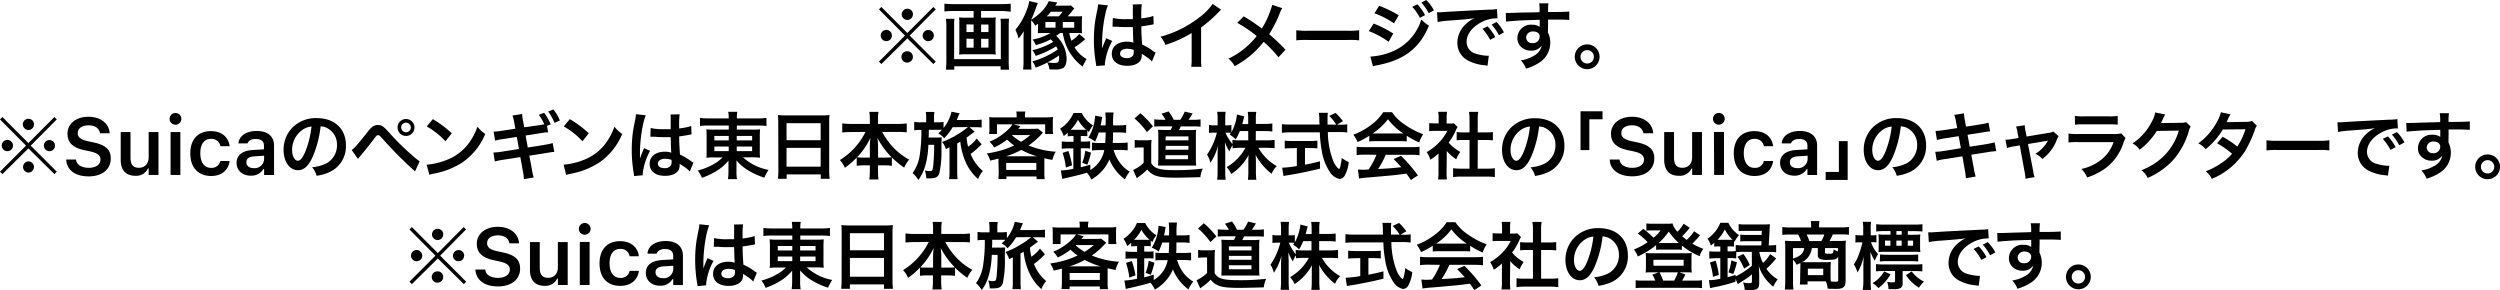 <svg xmlns="http://www.w3.org/2000/svg" viewBox="0 0 681.56 79.08"><g id="Layer_2" data-name="Layer 2"><g id="text"><path d="M254.46,1.9l.64.66L248,9.7l7.1,7.1-.64.66-7.1-7-7.08,7-.66-.66,7.1-7.1-7.1-7.14.66-.66L247.36,9Zm-11.3,7.78a1.52,1.52,0,0,1-1.52,1.54,1.55,1.55,0,0,1-1.54-1.54,1.53,1.53,0,0,1,3.06,0Zm5.72,5.84a1.55,1.55,0,0,1-1.52,1.54,1.54,1.54,0,0,1-.14-3.08.07.07,0,0,1,.06,0l0,0,0,0A1.52,1.52,0,0,1,248.88,15.52Zm0-11.62a1.52,1.52,0,0,1-1.52,1.54,1.55,1.55,0,0,1-1.54-1.54,1.54,1.54,0,0,1,1.54-1.52A1.52,1.52,0,0,1,248.9,3.9Zm5.7,5.8a1.52,1.52,0,1,1-1.52-1.52A1.52,1.52,0,0,1,254.6,9.7Z"/><path d="M259.92,3a23.93,23.93,0,0,0-2.45.12V1a21.54,21.54,0,0,0,2.41.12h13.2A23.57,23.57,0,0,0,275.54,1v2.2A23.39,23.39,0,0,0,273.11,3h-5.65V4.82h2.38a12.22,12.22,0,0,0,1.64-.08,10.57,10.57,0,0,0-.08,1.5V13.4a9.42,9.42,0,0,0,.08,1.48,12.89,12.89,0,0,0-1.76-.08h-6.46a13.18,13.18,0,0,0-1.8.08,8.73,8.73,0,0,0,.08-1.48V6.24a9.69,9.69,0,0,0-.08-1.5,12.22,12.22,0,0,0,1.64.08h2.33V3Zm15.16,2.08A21,21,0,0,0,275,7.36v9A21.72,21.72,0,0,0,275.1,19h-2.31v-.94H260.16V19h-2.27a26.46,26.46,0,0,0,.11-2.66v-9a19.64,19.64,0,0,0-.11-2.22h2.31a12.85,12.85,0,0,0-.08,1.78v9.22h12.73V6.86a10.28,10.28,0,0,0-.1-1.74Zm-11.6,1.56v2.1h1.95V6.68Zm0,3.9V13h1.95V10.58Zm4-1.8h2V6.68h-2Zm0,4.24h2V10.58h-2Z"/><path d="M283,6.46l-.76.56a5.56,5.56,0,0,0-1.12-1.48v11a21.23,21.23,0,0,0,.1,2.42h-2.3a17.48,17.48,0,0,0,.12-2.4V11.08c0-.7,0-1.08.06-2.56a19.6,19.6,0,0,1-1.4,2,12.5,12.5,0,0,0-.88-2.4,17.73,17.73,0,0,0,3.06-5.3A11.94,11.94,0,0,0,280.6.3l2.32.52c-1.18,3.2-1.18,3.2-1.8,4.58a15.2,15.2,0,0,0,2.18-1.64A9.69,9.69,0,0,0,285.92.32l2.34.36c-.26.42-.26.42-.56.86h2.58c.72,0,1.2,0,1.68-.06l.92.84a6.31,6.31,0,0,0-.64.8c-.06.06-.18.22-.4.46l-.44.52-.32.36h2.34c.74,0,1.14,0,1.58-.06,0,.46-.06.86-.06,1.58V7.44A14.94,14.94,0,0,0,295,9.06,15.37,15.37,0,0,0,293.42,9h-1.9a10.87,10.87,0,0,0,.56,2.1,8.84,8.84,0,0,0,2.14-1.84l1.64,1.42-.26.22a19,19,0,0,1-2.66,2,8.86,8.86,0,0,0,1.64,2,8.33,8.33,0,0,0,1.66,1.2,15.73,15.73,0,0,0-1.08,2.06,13.62,13.62,0,0,1-4-4.7A14.68,14.68,0,0,1,289.74,9H289c-.66.5-.72.56-1.06.78a8.74,8.74,0,0,1,2.84,6.14c0,1.36-.32,2.22-.92,2.62a4.82,4.82,0,0,1-2.4.4l-1.34,0a6.72,6.72,0,0,0-.6-1.9,22.22,22.22,0,0,1-3.18,1.4,6,6,0,0,0-.88-1.7,23.55,23.55,0,0,0,6.92-3.24,8.82,8.82,0,0,0-.44-.86,27.69,27.69,0,0,1-5.58,2.6,6.8,6.8,0,0,0-.9-1.56,20.16,20.16,0,0,0,5.66-2.24,8.07,8.07,0,0,0-.66-.72,19.3,19.3,0,0,1-4.06,1.58,7.5,7.5,0,0,0-.9-1.52A15.12,15.12,0,0,0,286.4,9h-1.86c-.58,0-1.1,0-1.6.06,0-.44.06-.84.06-1.48Zm2,1.08h2.76V6H285Zm3.68-3.08a11.3,11.3,0,0,0,1-1.26h-3.18a14.06,14.06,0,0,1-1.14,1.26ZM285.56,17a11.06,11.06,0,0,0,1.84.16c1.14,0,1.34-.26,1.34-1.6,0-.1,0-.22,0-.46A21.56,21.56,0,0,1,285.56,17Zm4.18-9.44h3.12V6h-3.12Z"/><path d="M298.86,18a7.3,7.3,0,0,0-.1-.78,37.93,37.93,0,0,1-.54-6.36,35.75,35.75,0,0,1,.38-5.3c.1-.6.1-.6.54-2.86a10.74,10.74,0,0,0,.22-1.48V1.18l2.7.28c-.82,1.74-1.58,6.56-1.6,10,0,.72,0,.72,0,1v.32a3.4,3.4,0,0,1,0,.42h0c.1-.22.1-.22.24-.58,0-.14.14-.36.24-.68l.38-.9a3.81,3.81,0,0,0,.24-.62l1.66.74a16.69,16.69,0,0,0-2,6.12,3.92,3.92,0,0,0,0,.54Zm4.52-13.1a14.41,14.41,0,0,0,3.62.32c.7,0,1.14,0,1.84,0,0-1.18,0-2.18,0-3a5.59,5.59,0,0,0-.06-1l2.5-.06a19.57,19.57,0,0,0-.14,2.94v.92a20.11,20.11,0,0,0,2.7-.48l.44-.16.16,0,.08,2.26a3.46,3.46,0,0,0-.58.1c-.68.14-1.72.32-2.78.44v.44c0,1.12,0,1.16.2,4.52A16,16,0,0,1,314.48,14a3.81,3.81,0,0,0,.56.34l-1,2.42a7.49,7.49,0,0,0-1.5-1.28l-1.26-.82v.28a3.5,3.5,0,0,1-.16,1.12c-.46,1.18-1.86,1.88-3.8,1.88-2.62,0-4.22-1.24-4.22-3.28s1.7-3.3,4.12-3.3a4.75,4.75,0,0,1,1.78.28c-.06-.5-.08-1.48-.16-4.26-.8,0-1.28,0-1.8,0-.74,0-1.54,0-2.48-.1l-.6,0-.34,0a.92.92,0,0,0-.2,0,.35.35,0,0,0-.12,0Zm4.06,8.38c-1.28,0-2.08.5-2.08,1.32s.72,1.24,1.84,1.24a2,2,0,0,0,1.62-.62,1.68,1.68,0,0,0,.26-1.08v-.54A4.19,4.19,0,0,0,307.44,13.32Z"/><path d="M332.91,2.66a7.08,7.08,0,0,0-.74.7,35.37,35.37,0,0,1-4.72,4.12V16a15.49,15.49,0,0,0,.09,2.22h-2.79a12.16,12.16,0,0,0,.12-2.16V9a32.29,32.29,0,0,1-7.15,3.24A7.52,7.52,0,0,0,316.38,10a29.13,29.13,0,0,0,10.5-5.2,15.61,15.61,0,0,0,3.72-3.74Z"/><path d="M349.57,2.22a9.61,9.61,0,0,0-.7,1.44A32.39,32.39,0,0,1,346,9.32a48,48,0,0,1,4.46,4.24l-1.92,2.06a30.18,30.18,0,0,0-4.05-4.22,23.5,23.5,0,0,1-3.12,3.34,25.82,25.82,0,0,1-4.77,3.3A6,6,0,0,0,334.88,16a20.24,20.24,0,0,0,5.19-3.46,20.37,20.37,0,0,0,2.54-2.72,36.48,36.48,0,0,0-5.31-3.6l1.77-1.76c1.46.86,2.31,1.42,3.3,2.12,1.5,1.08,1.5,1.08,1.66,1.18a24.71,24.71,0,0,0,2.81-6.44Z"/><path d="M353.4,8.24a19.72,19.72,0,0,0,3.24.14H367.3a19.57,19.57,0,0,0,3.24-.14V11a22,22,0,0,0-3.26-.1H356.67a22.13,22.13,0,0,0-3.27.1Z"/><path d="M374.5,6.42a31.3,31.3,0,0,1,5.33,2.72l-1.25,2.26a23.34,23.34,0,0,0-5.41-2.92Zm-.9,9a17.71,17.71,0,0,0,5.78-1.3,13.79,13.79,0,0,0,8.11-8.82A9.44,9.44,0,0,0,389.56,7c-2.48,6.06-6.69,9.34-13.85,10.74a11.62,11.62,0,0,0-1.41.34ZM376,1.58a33.47,33.47,0,0,1,5.33,2.58l-1.29,2.2a24.16,24.16,0,0,0-5.33-2.74Zm10.41-.4a12.63,12.63,0,0,1,2.09,2.94l-1.4.74a13.18,13.18,0,0,0-2.1-3Zm3.09,2.42a13.94,13.94,0,0,0-2-2.9l1.34-.7a11.31,11.31,0,0,1,2.08,2.82Z"/><path d="M391.77,3.34l.76,0c.36,0,.36,0,3.3-.2,1.46-.08,4.88-.26,10.21-.52a10.83,10.83,0,0,0,2.07-.16L408.25,5l-.42,0a8.91,8.91,0,0,0-4,1.08c-2.54,1.32-4,3.32-4,5.34a3.36,3.36,0,0,0,2.66,3.26,12.14,12.14,0,0,0,3,.52l.4,0-.36,2.72c-.26-.06-.3-.06-.68-.12a12,12,0,0,1-4.68-1.32,5.35,5.35,0,0,1-2.86-4.82,7,7,0,0,1,1.9-4.7,8.84,8.84,0,0,1,2.78-2c-1.62.24-2.86.36-6.74.64a25.1,25.1,0,0,0-3.32.4Zm13.77,3.84a12.69,12.69,0,0,1,2.11,2.94l-1.4.74a13.84,13.84,0,0,0-2.1-3Zm3.11,2.42a15.17,15.17,0,0,0-2-2.9L408,6A11.57,11.57,0,0,1,410,8.82Z"/><path d="M422,8.38c0,.08,0,.24,0,.48a6.09,6.09,0,0,1,.64,2.82,6.42,6.42,0,0,1-3,5.4,14,14,0,0,1-3.62,1.64,6.56,6.56,0,0,0-1.42-2.26,9.44,9.44,0,0,0,3.4-1.16,4.21,4.21,0,0,0,2.32-2.92,3.29,3.29,0,0,1-2.94,1.42,3.69,3.69,0,0,1-2.32-.72,3.13,3.13,0,0,1-1.38-2.7,3.68,3.68,0,0,1,4-3.64,3.34,3.34,0,0,1,2.08.6.82.82,0,0,1,0-.24s0-1.16,0-1.7c-2.86.08-4.74.14-5.62.2-3,.22-3,.22-3.56.3l-.08-2.38a8.71,8.71,0,0,0,1,0c.5,0,.82,0,3.4-.1L418,3.38l1.7-.06A10.85,10.85,0,0,0,419.62.9l2.52,0a15.72,15.72,0,0,0-.1,2.38c3.48,0,5-.06,5.78-.14l0,2.3c-.74-.06-1.7-.1-3.36-.1-.48,0-.84,0-2.42,0v1.3Zm-4.08.2a1.75,1.75,0,0,0-1.86,1.6,1.58,1.58,0,0,0,1.7,1.58,1.82,1.82,0,0,0,2-1.8C419.76,9.12,419.06,8.58,418,8.58Z"/><path d="M436.08,15.48a3.38,3.38,0,1,1-3.37-3.38A3.38,3.38,0,0,1,436.08,15.48Zm-5.2,0a1.83,1.83,0,1,0,1.83-1.82A1.84,1.84,0,0,0,430.88,15.48Z"/><path d="M14.84,31.9l.64.66L8.38,39.7l7.1,7.1-.64.66-7.1-7-7.08,7L0,46.8l7.1-7.1L0,32.56l.66-.66L7.74,39ZM3.54,39.68A1.52,1.52,0,0,1,2,41.22,1.55,1.55,0,0,1,.48,39.68a1.53,1.53,0,0,1,3.06,0Zm5.72,5.84a1.55,1.55,0,0,1-1.52,1.54A1.54,1.54,0,0,1,7.6,44a.07.07,0,0,1,.06,0s0,0,0,0l0,0A1.52,1.52,0,0,1,9.26,45.52Zm0-11.62a1.52,1.52,0,0,1-1.52,1.54A1.55,1.55,0,0,1,6.22,33.9a1.54,1.54,0,0,1,1.54-1.52A1.52,1.52,0,0,1,9.28,33.9ZM15,39.7a1.52,1.52,0,1,1-1.52-1.52A1.52,1.52,0,0,1,15,39.7Z"/><path d="M18.05,43.64v-.15h2.69v.11c.13,1.3,1.51,2.16,3.48,2.16s3.18-.93,3.18-2.26h0c0-1.12-.81-1.79-2.8-2.22l-1.67-.35c-3.17-.66-4.54-2.15-4.54-4.46h0c0-2.77,2.38-4.64,5.73-4.64s5.58,1.88,5.77,4.37v.14H27.25l0-.12c-.2-1.21-1.35-2.07-3.12-2.06s-2.94.81-2.94,2.13h0c0,1.1.78,1.78,2.72,2.19l1.66.36c3.27.68,4.63,2,4.63,4.34h0c0,3-2.33,4.91-6.05,4.91S18.25,46.31,18.05,43.64Z"/><path d="M32.91,43.55V36h2.67v7c0,1.82.68,2.74,2.29,2.74s2.66-1.12,2.66-2.88V36H43.2V47.7H40.53V45.92h-.19a3.48,3.48,0,0,1-3.43,2C34.26,47.94,32.91,46.35,32.91,43.55Z"/><path d="M46.24,32.41A1.6,1.6,0,1,1,47.84,34,1.59,1.59,0,0,1,46.24,32.41ZM46.5,36h2.67V47.7H46.5Z"/><path d="M51.88,41.81v0c0-3.79,2.07-6.06,5.61-6.06,3,0,4.82,1.68,5.12,4.11v0H60.09v0a2.44,2.44,0,0,0-2.58-2c-1.83,0-2.9,1.44-2.9,3.9v0c0,2.5,1.08,4,2.9,4a2.4,2.4,0,0,0,2.57-1.87l0,0h2.52l0,.09c-.39,2.41-2.12,4-5.09,4C54,47.94,51.88,45.65,51.88,41.81Z"/><path d="M64.5,44.38v0c0-2.1,1.6-3.32,4.46-3.49l3-.18v-1c0-1.18-.76-1.82-2.2-1.82-1.23,0-2,.44-2.29,1.21v0H65V39c.26-2,2.15-3.29,5-3.29,3,0,4.71,1.46,4.71,4v8H72V46.09H71.8a3.78,3.78,0,0,1-3.44,1.8C66.12,47.89,64.5,46.52,64.5,44.38Zm4.68,1.46A2.57,2.57,0,0,0,72,43.39v-.94l-2.64.17c-1.5.1-2.19.64-2.19,1.61v0C67.15,45.25,68,45.84,69.18,45.84Z"/><path d="M85.29,42.64c-1.14,2.58-2.42,3.76-4.06,3.76-2.28,0-3.92-2.32-3.92-5.54A8.59,8.59,0,0,1,79.51,35a9,9,0,0,1,6.88-2.8c4.8,0,7.92,2.92,7.92,7.42a7.7,7.7,0,0,1-4.86,7.46,13.08,13.08,0,0,1-3.14.84,6.38,6.38,0,0,0-1.22-2.34,10.63,10.63,0,0,0,4-1.1,5.6,5.6,0,0,0,2.78-5,5,5,0,0,0-2.46-4.44,4.37,4.37,0,0,0-2-.6A28.93,28.93,0,0,1,85.29,42.64Zm-2.94-7.16a6.7,6.7,0,0,0-2.72,5.4c0,1.64.7,2.94,1.58,2.94.66,0,1.34-.84,2.06-2.56a26.36,26.36,0,0,0,1.66-6.76A5.09,5.09,0,0,0,82.35,35.48Z"/><path d="M95.87,40.9c.58-.32,1.62-1.5,4.3-4.86a6.77,6.77,0,0,1,1.5-1.58,2.54,2.54,0,0,1,1.36-.38c1,0,1.46.32,3,2a66.36,66.36,0,0,0,6.48,6.38,14.33,14.33,0,0,0,1.9,1.52l-1.26,2.74a105.45,105.45,0,0,1-8.46-8.46c-1.28-1.4-1.28-1.4-1.62-1.4s-.4.06-1.22,1.16-2.5,3.18-3.58,4.46c-.32.38-.4.48-.68.84ZM113,34.74a2.31,2.31,0,1,1-2.32-2.3A2.32,2.32,0,0,1,113,34.74Zm-3.62,0a1.31,1.31,0,1,0,1.3-1.3A1.3,1.3,0,0,0,109.37,34.74Z"/><path d="M116.31,44.9a19.06,19.06,0,0,0,5.92-1.48,13.36,13.36,0,0,0,5.94-4.9,16.7,16.7,0,0,0,2-4,8.62,8.62,0,0,0,2.12,2A17.55,17.55,0,0,1,126,44.32a21.6,21.6,0,0,1-7.62,3,7.08,7.08,0,0,0-1.32.34ZM118,32.48a28.33,28.33,0,0,1,5.16,3.86l-1.72,2.18a21,21,0,0,0-5.1-4.06Z"/><path d="M147.07,34.12l1.32-.24a12.85,12.85,0,0,0-1.5-2.58l1.46-.54a13.37,13.37,0,0,1,1.78,3.16l-1,.4.3,1.78-.62,0-.16,0-1.14.18-4.22.66.6,3.28,4.7-.76a13.87,13.87,0,0,0,2.08-.46l.44,2.42a6.84,6.84,0,0,0-.92.08l-.32.06-.8.12-4.76.76.72,3.86a13.17,13.17,0,0,0,.48,2.08l-2.68.46a13.39,13.39,0,0,0-.26-2.08l-.72-3.94-4.94.78a13.79,13.79,0,0,0-2,.42l-.4-2.44a14.55,14.55,0,0,0,2.12-.2l4.86-.78-.6-3.28-3.72.58a18.45,18.45,0,0,0-2.2.44l-.4-2.46a14.74,14.74,0,0,0,2.2-.22l3.72-.58-.3-1.68a9.32,9.32,0,0,0-.48-1.9l2.64-.42a11.47,11.47,0,0,0,.24,1.88l.32,1.74Zm4.1-.62a14.33,14.33,0,0,0-1.72-3.1l1.42-.56a11.67,11.67,0,0,1,1.76,3Z"/><path d="M153.65,44.9a19.06,19.06,0,0,0,5.92-1.48,13.36,13.36,0,0,0,5.94-4.9,16.7,16.7,0,0,0,2-4,8.62,8.62,0,0,0,2.12,2,17.55,17.55,0,0,1-6.34,7.84,21.6,21.6,0,0,1-7.62,3,7.08,7.08,0,0,0-1.32.34Zm1.7-12.42a28.33,28.33,0,0,1,5.16,3.86l-1.72,2.18a21,21,0,0,0-5.1-4.06Z"/><path d="M172.87,48a7.3,7.3,0,0,0-.1-.78,37.93,37.93,0,0,1-.54-6.36,35.75,35.75,0,0,1,.38-5.3c.1-.6.1-.6.54-2.86a10.74,10.74,0,0,0,.22-1.48v-.08l2.7.28c-.82,1.74-1.58,6.56-1.6,10,0,.72,0,.72,0,1v.32a3.4,3.4,0,0,1,0,.42h0c.1-.22.1-.22.24-.58,0-.14.14-.36.24-.68l.38-.9a3.81,3.81,0,0,0,.24-.62l1.66.74a16.69,16.69,0,0,0-2,6.12,3.92,3.92,0,0,0,0,.54Zm4.52-13.1a14.41,14.41,0,0,0,3.62.32c.7,0,1.14,0,1.84,0,0-1.18,0-2.18,0-3a5.59,5.59,0,0,0-.06-1l2.5-.06a19.57,19.57,0,0,0-.14,2.94v.92a20.11,20.11,0,0,0,2.7-.48l.44-.16.16,0,.08,2.26a3.46,3.46,0,0,0-.58.1c-.68.14-1.72.32-2.78.44v.44c0,1.12,0,1.16.2,4.52A16,16,0,0,1,188.49,44a3.81,3.81,0,0,0,.56.34l-1,2.42a7.49,7.49,0,0,0-1.5-1.28l-1.26-.82v.28a3.5,3.5,0,0,1-.16,1.12c-.46,1.18-1.86,1.88-3.8,1.88-2.62,0-4.22-1.24-4.22-3.28s1.7-3.3,4.12-3.3a4.75,4.75,0,0,1,1.78.28c-.06-.5-.08-1.48-.16-4.26-.8,0-1.28,0-1.8,0-.74,0-1.54,0-2.48-.1l-.6,0-.34,0a.92.92,0,0,0-.2,0,.35.35,0,0,0-.12,0Zm4.06,8.38c-1.28,0-2.08.5-2.08,1.32s.72,1.24,1.84,1.24a2,2,0,0,0,1.62-.62,1.68,1.68,0,0,0,.26-1.08v-.54A4.19,4.19,0,0,0,181.45,43.32Z"/><path d="M193.25,34.22a17.1,17.1,0,0,0-2.42.12v-2.2a17.61,17.61,0,0,0,2.56.14h5.28a11.55,11.55,0,0,0-.14-1.8H201a9.93,9.93,0,0,0-.12,1.8h5.46a16.76,16.76,0,0,0,2.62-.14v2.2a21.37,21.37,0,0,0-2.48-.12h-5.6v1.12H205a19.36,19.36,0,0,0,2.22-.08c-.06.6-.08,1.26-.08,2V41a15.76,15.76,0,0,0,.08,2,15.79,15.79,0,0,0-2.24-.1h-2.4a14.1,14.1,0,0,0,6.94,3.42,13.22,13.22,0,0,0-1.14,2.12,20.94,20.94,0,0,1-4.1-1.82,13,13,0,0,1-3.5-2.88c0,.66,0,1,0,1.38v1.44a12.25,12.25,0,0,0,.14,2.28h-2.46a16,16,0,0,0,.14-2.28V45.14c0-.24,0-1,0-1.36a13,13,0,0,1-3.82,3.16,20.75,20.75,0,0,1-3.42,1.54,8.55,8.55,0,0,0-1.12-2A16.75,16.75,0,0,0,194.11,45,11.87,11.87,0,0,0,197,42.92h-2.16a15.25,15.25,0,0,0-2.26.1,2.61,2.61,0,0,1,.06-.58c0-.08,0-.08,0-1.46V37.3a19.09,19.09,0,0,0-.08-2.06,14,14,0,0,0,2.18.1h3.94V34.22Zm1.5,2.84v1.22h3.92V37.06Zm0,2.88V41.2h3.92V39.94Zm6.1-1.66h4.2V37.06h-4.2Zm0,2.92h4.2V39.94h-4.2Z"/><path d="M212.17,33.5c0-.78,0-1.48-.1-2.14a17.66,17.66,0,0,0,2.22.1H224a16.09,16.09,0,0,0,2.16-.1,18.07,18.07,0,0,0-.1,2V46.32a20.26,20.26,0,0,0,.12,2.42h-2.42v-1.2h-9.3v1.2h-2.38a21,21,0,0,0,.12-2.42Zm2.26,4.72h9.3V33.58h-9.3Zm0,7.22h9.3V40.32h-9.3Z"/><path d="M232,36a22.84,22.84,0,0,0-2.38.12V33.64a17.33,17.33,0,0,0,2.38.14h5.14V32.36A12.43,12.43,0,0,0,237,30.5h2.5a10,10,0,0,0-.14,1.84v1.44h5.42a16.42,16.42,0,0,0,2.42-.14v2.44a23.62,23.62,0,0,0-2.42-.12h-4.28a19.83,19.83,0,0,0,3,4.2,17.11,17.11,0,0,0,4.36,3.36,8.16,8.16,0,0,0-1.36,2.18,22.3,22.3,0,0,1-3.36-2.78V45.2a14.51,14.51,0,0,0-2-.12h-1.78v1.36a18.07,18.07,0,0,0,.14,2.48H237a18.47,18.47,0,0,0,.14-2.48V45.08h-1.58a14.31,14.31,0,0,0-2,.12V42.94a19.12,19.12,0,0,1-3.24,2.8,6.89,6.89,0,0,0-1.36-2.1,18.81,18.81,0,0,0,7-7.68Zm5.14,3.82a19.58,19.58,0,0,1,.16-2.24,19.83,19.83,0,0,1-3.64,5.3,12.66,12.66,0,0,0,1.78.08h1.7Zm4.18,3.14a12.52,12.52,0,0,0,1.76-.08,21.65,21.65,0,0,1-3.88-5.3,16.16,16.16,0,0,1,.18,2.22v3.16Z"/><path d="M259.71,34.68a13.62,13.62,0,0,1-2.32,3,5.24,5.24,0,0,0-1.6-1.3,12.16,12.16,0,0,0,1-1c-.44,0-.82,0-1.48,0h-2.1v.66c0,.62,0,.62-.06,1.46h2a14.26,14.26,0,0,0,1.6-.06,32.18,32.18,0,0,0-.08,3.4,28.48,28.48,0,0,1-.58,6.4c-.34,1-1,1.38-2.56,1.38-.3,0-.52,0-1,0a7,7,0,0,0-.4-2.16,5.57,5.57,0,0,0,1.38.18c.64,0,.74-.16.9-1.34a55.41,55.41,0,0,0,.26-5.82h-1.58a23,23,0,0,1-.74,5.32,12.08,12.08,0,0,1-2,4.28,6.21,6.21,0,0,0-1.56-1.88,11.07,11.07,0,0,0,2-5.3,41.15,41.15,0,0,0,.4-6.48H251a9.84,9.84,0,0,0-1.76.1V33.22a10.14,10.14,0,0,0,2,.12h1.26V32.28a10.87,10.87,0,0,0-.12-1.76h2.36a10.57,10.57,0,0,0-.1,1.74v1.08h.8a11.07,11.07,0,0,0,1.8-.1V34.9a11,11,0,0,0,2.16-4.44l2.22.42a8.57,8.57,0,0,0-.38.84l-.42,1h4.74a14.24,14.24,0,0,0,2.06-.12v2.16a17.33,17.33,0,0,0-2-.08h-1.32l1.42,1.2c-.3.22-.36.26-.72.54l-1.48,1.1a15.3,15.3,0,0,0,.4,2.48,9.52,9.52,0,0,0,2.34-2.22l1.36,1.54a21.06,21.06,0,0,1-3,2.64,11.51,11.51,0,0,0,3.34,4.66,7,7,0,0,0-1.3,2.2,13.27,13.27,0,0,1-3.66-5.28,18.43,18.43,0,0,1-1.2-4.92,9,9,0,0,1-.84.48v7.68a19.11,19.11,0,0,0,.1,2.06h-2.32a14.05,14.05,0,0,0,.12-2.06V40.16l-1,.48a6.07,6.07,0,0,0-1-1.94,20.33,20.33,0,0,0,4.08-2,19.46,19.46,0,0,0,2.94-2.06Z"/><path d="M272.21,44.24c0-.4,0-.6,0-1-.78.2-1.16.3-2.26.54a6,6,0,0,0-.94-1.94,30.69,30.69,0,0,0,4.48-1,26.9,26.9,0,0,0,3-1.18,14.25,14.25,0,0,1-1.94-1.6A15.83,15.83,0,0,1,271,40.2a5.91,5.91,0,0,0-1.22-1.56,16.25,16.25,0,0,0,5.08-3.34A5.38,5.38,0,0,0,276,33.9h-4.2v2.64h-2.16a8.57,8.57,0,0,0,.1-1.5V33.42a10.81,10.81,0,0,0-.08-1.48A18.89,18.89,0,0,0,272,32h5.16v-.28a6.15,6.15,0,0,0-.1-1.32h2.48a5.74,5.74,0,0,0-.12,1.3V32h5.34a19.15,19.15,0,0,0,2.34-.1,10.09,10.09,0,0,0-.08,1.48v1.66a8,8,0,0,0,.1,1.5h-2.18V33.9h-8.6l1.86.52-.62.72h3.76a11.53,11.53,0,0,0,1.62-.08l1.38,1.1c-.18.18-.18.18-.54.58a22.46,22.46,0,0,1-3.38,2.92,23.32,23.32,0,0,0,7.4,1.7,7.76,7.76,0,0,0-.92,2.24c-1-.18-1.24-.24-2.18-.46,0,.52,0,.58,0,1.12V47a11.77,11.77,0,0,0,.1,1.84h-2.22v-.74h-8.22v.72h-2.2c.06-.64.1-1.22.1-1.84Zm10.48-1.64a21,21,0,0,1-4.26-1.74,21.85,21.85,0,0,1-4.14,1.74Zm-8.38,3.72h8.22v-1.9h-8.22Zm1.6-9.42a16.81,16.81,0,0,0,2.46,1.76,17.17,17.17,0,0,0,2.5-1.84H276Z"/><path d="M292.31,37.1a7.81,7.81,0,0,0-1.22.08v-1a11.17,11.17,0,0,1-1.1.92,6.32,6.32,0,0,0-1-2,9.62,9.62,0,0,0,3.68-4.3h2.24A8.37,8.37,0,0,0,298,34.2,7,7,0,0,0,296.87,36l-.44-.4v1.54a10.45,10.45,0,0,0-1.24-.06h-.54v1.52h.88a9,9,0,0,0,1.66-.1v2a12,12,0,0,0-1.66-.08h-.88V45.6c.92-.22,1.36-.34,2.6-.72l0,1.46a8,8,0,0,0,3.8-5.42h-1.28a14.36,14.36,0,0,0-2.08.12V38.86a13.91,13.91,0,0,0,2,.12h1.62c.06-.86.1-1.56.12-2.86h-1.88a22.42,22.42,0,0,1-1,2.48,6,6,0,0,0-1.84-1.06,12.48,12.48,0,0,0,1.84-6l1.94.36c-.08.42-.08.42-.22,1.28-.06.32-.12.58-.22,1h1.36a22.75,22.75,0,0,0-.08-3.52h2.26a19.73,19.73,0,0,0-.12,3.52h1.4a14.71,14.71,0,0,0,2.14-.12v2.16a17.23,17.23,0,0,0-2.1-.12h-1.48c0,.36,0,.36,0,1.36,0,.34,0,.7-.08,1.5h1.92a19.51,19.51,0,0,0,2.16-.1V41a15.67,15.67,0,0,0-2.1-.12h-1.74a11.3,11.3,0,0,0,1.64,3.38A8.86,8.86,0,0,0,308,46.8a8.68,8.68,0,0,0-1.32,2.1,12.82,12.82,0,0,1-4.24-5.44,10.87,10.87,0,0,1-1.92,3.06,11.58,11.58,0,0,1-3,2.42,7.26,7.26,0,0,0-1.2-1.86c-1.26.4-2.48.72-5.64,1.44a4.75,4.75,0,0,0-.76.18l-.32.08-.38-2.3a21.18,21.18,0,0,0,3.4-.46V40.46h-1.24a13.41,13.41,0,0,0-1.92.1v-2a16.61,16.61,0,0,0,2,.1h1.2V37.1Zm-1.72,8.58a19.37,19.37,0,0,0-.9-4l1.58-.52a22.62,22.62,0,0,1,1,3.9Zm1.72-10.3h2.94c.4,0,.6,0,.88,0a9.82,9.82,0,0,1-2.24-2.72,12.19,12.19,0,0,1-2,2.74Zm2.72,9a12.75,12.75,0,0,0,.84-3.28l1.56.52a19,19,0,0,1-1,3.28Z"/><path d="M309.35,38.14a8.68,8.68,0,0,0,1.6.1h1.46a8.77,8.77,0,0,0,1.54-.1,15.18,15.18,0,0,0-.1,2.18v4.12a2.84,2.84,0,0,0,1.4,1.32c1.06.46,2.42.62,5.22.62a58,58,0,0,0,7.44-.42,7.09,7.09,0,0,0-.66,2.34c-3.58.1-5.36.14-6.86.14-2.86,0-4.42-.18-5.5-.62a4.91,4.91,0,0,1-2.12-1.62,15.35,15.35,0,0,1-2.28,1.94,5.67,5.67,0,0,0-.56.46l-1-2.26a10.15,10.15,0,0,0,2.86-1.94V40.2h-1.08a7.51,7.51,0,0,0-1.36.1Zm1.54-7.28a21.76,21.76,0,0,1,3.42,3.6L312.67,36a20.18,20.18,0,0,0-3.38-3.7Zm6.84,1.8A8.91,8.91,0,0,0,316.65,31l1.94-.62A13.24,13.24,0,0,1,320,32.66h1.76A11,11,0,0,0,323,30.42l2.14.52c-.36.6-.8,1.28-1.1,1.72h1.26a12.69,12.69,0,0,0,2-.12v2c-.62-.06-1.26-.08-2-.08h-3.38c-.24.5-.32.68-.5,1h2.88a12.09,12.09,0,0,0,1.8-.08,16.4,16.4,0,0,0-.08,1.9v5.92a13.88,13.88,0,0,0,.1,1.94c-.66,0-1,0-1.54,0h-7c-.62,0-1.06,0-1.86,0,0-.46.06-1.22.06-1.9v-6c0-.66,0-1.4-.08-1.86.46,0,1,.06,1.94.06h1.5a7.81,7.81,0,0,0,.48-1h-2.94a17.43,17.43,0,0,0-2,.08v-2a12.63,12.63,0,0,0,2.06.12Zm0,10.74h6.16V42.32h-6.16Zm0-5.14H324V37.18h-6.18Zm0,2.56H324V39.76h-6.18Z"/><path d="M342.35,38.26h3a15.9,15.9,0,0,0,2.14-.12V40.4c-.66-.06-1.3-.1-2.16-.1h-2.24a13.09,13.09,0,0,0,5,5,5.23,5.23,0,0,0-1.4,2.08,12.84,12.84,0,0,1-2.24-2.1,14.16,14.16,0,0,1-2.14-3.06c.06.68.08,1.4.08,2V46.7a18.26,18.26,0,0,0,.12,2.32h-2.3a19.16,19.16,0,0,0,.12-2.32V44.32c0-.56,0-1.28.08-2.06a14.3,14.3,0,0,1-4.74,5.18,8.9,8.9,0,0,0-1.24-1.9,13.13,13.13,0,0,0,5.1-5.24h-1.32a17.2,17.2,0,0,0-2.18.12V39.6a6.29,6.29,0,0,0-.86,1.68,11.63,11.63,0,0,1-1.22-2.5c0,.66.08,1.76.08,2.64v5.12a19.84,19.84,0,0,0,.12,2.46h-2.32a20.29,20.29,0,0,0,.12-2.46v-4.3a23,23,0,0,1,.14-2.58,15.86,15.86,0,0,1-2.1,4.72,7.27,7.27,0,0,0-.92-2.22,18.35,18.35,0,0,0,2.68-6h-.8a6.08,6.08,0,0,0-1.34.1V34.06a5.76,5.76,0,0,0,1.34.1h1V32.54a12.3,12.3,0,0,0-.12-2.06h2.3a17.27,17.27,0,0,0-.1,2.06v1.62h.6a5.41,5.41,0,0,0,1.08-.08v2a12.88,12.88,0,0,0,1.52-4.86l2,.52a10.9,10.9,0,0,0-.3,1.08l-.26,1h1.62V32.4a11.91,11.91,0,0,0-.12-1.9h2.32a11.74,11.74,0,0,0-.12,1.9v1.38h2.36a14.71,14.71,0,0,0,2.14-.12v2.2a15.49,15.49,0,0,0-2.14-.12h-2.36ZM338,35.74A12.85,12.85,0,0,1,336.87,38a7.32,7.32,0,0,0-1.64-1.3c.18-.24.24-.32.34-.48a7.15,7.15,0,0,0-1-.06h-.5A13.49,13.49,0,0,0,336,39.28V38.14a16.13,16.13,0,0,0,2.18.12h2.12V35.74Z"/><path d="M365.35,34a9.67,9.67,0,0,0,1.94-.12v2.24A17.54,17.54,0,0,0,365,36H362a22.8,22.8,0,0,0,1.4,7.7,6.51,6.51,0,0,0,1.2,2,1.47,1.47,0,0,0,.46.36c.24,0,.48-1,.74-3a9,9,0,0,0,1.9,1.12,9.23,9.23,0,0,1-1.14,3.76,1.72,1.72,0,0,1-1.38.84,4.14,4.14,0,0,1-2.66-1.94,14.54,14.54,0,0,1-2.22-6,31.37,31.37,0,0,1-.48-4.76h-8a21,21,0,0,0-2.34.12V33.84a18.39,18.39,0,0,0,2.34.12h7.92c-.06-1-.06-1-.06-1.64a11.53,11.53,0,0,0-.12-1.56H362a13.72,13.72,0,0,0-.08,1.62c0,.34,0,.92,0,1.58h2.36a12.29,12.29,0,0,0-1.9-2.36l1.74-.82a17.73,17.73,0,0,1,2,2.26l-1.62.92Zm-13.1,6.4a19.44,19.44,0,0,0-2,.1V38.34a17.77,17.77,0,0,0,2.06.1h4.84a17,17,0,0,0,2-.1v2.12a19.32,19.32,0,0,0-2-.1h-1.38V44.9c1.4-.28,2.18-.44,4.1-.92v2c-3.38.82-6.54,1.46-9.22,1.86l-.74.14-.36-2.26a28.44,28.44,0,0,0,4-.46V40.36Z"/><path d="M373.31,37a18.82,18.82,0,0,1-3.2,1.72,9.29,9.29,0,0,0-1.16-2,18.66,18.66,0,0,0,5-2.78,13.17,13.17,0,0,0,3.16-3.36h2.38a12.15,12.15,0,0,0,3.38,3.32A21.14,21.14,0,0,0,388,36.6a8.91,8.91,0,0,0-1.1,2.24A21.33,21.33,0,0,1,383.51,37v1.56a15.19,15.19,0,0,0-1.8-.08H375a16,16,0,0,0-1.72.08Zm-1.1,5.16a18.74,18.74,0,0,0-2.36.12V40a19.64,19.64,0,0,0,2.36.12h12.46A18.83,18.83,0,0,0,387,40v2.32a18.61,18.61,0,0,0-2.34-.12h-6.88a21.74,21.74,0,0,1-2.08,3.88c3.54-.2,3.54-.2,6.34-.5-.64-.7-1-1.06-2.1-2.22l2-.88a40.93,40.93,0,0,1,4.62,5.34l-1.92,1.26c-.66-1-.86-1.26-1.2-1.74-1.66.22-2.86.36-3.6.44-2,.18-5.94.54-6.74.6a23.78,23.78,0,0,0-2.58.28l-.32-2.44c.54,0,.88.06,1.16.06s.74,0,1.76-.08a20.71,20.71,0,0,0,2.14-4Zm9.48-5.78c.32,0,.5,0,.88,0a16.29,16.29,0,0,1-4.18-3.88,17.07,17.07,0,0,1-4.16,3.88c.34,0,.46,0,.82,0Z"/><path d="M394.37,46.92a14.2,14.2,0,0,0,.1,2h-2.42a12,12,0,0,0,.12-2.08v-5a13.48,13.48,0,0,1-2.22,1.7,7.75,7.75,0,0,0-1-2.08,13.79,13.79,0,0,0,3.44-2.7,11.88,11.88,0,0,0,2.18-3.08h-3.26a13.69,13.69,0,0,0-1.68.08V33.56a12.21,12.21,0,0,0,1.58.08h1V32a9.18,9.18,0,0,0-.12-1.52h2.42a8.52,8.52,0,0,0-.12,1.56v1.64h.82a7.29,7.29,0,0,0,1.16-.06l1,1a5.56,5.56,0,0,0-.44.84,16.43,16.43,0,0,1-2,3.42,11.79,11.79,0,0,0,3.18,2.54,8.53,8.53,0,0,0-1.1,2,11,11,0,0,1-2.58-2.26Zm8.48-.94h2.4a17.15,17.15,0,0,0,2.28-.12v2.42a16.42,16.42,0,0,0-2.28-.14h-6.84a16.13,16.13,0,0,0-2.26.14V45.86a18.14,18.14,0,0,0,2.3.12h2.18V38.16h-1.5c-.68,0-1.32,0-2,.1V36a13.5,13.5,0,0,0,2,.1h1.5V32.58a14.16,14.16,0,0,0-.14-2.08H403a11.72,11.72,0,0,0-.14,2.08V36.1H405a13,13,0,0,0,2-.1v2.26c-.64-.06-1.26-.1-2-.1h-2.12Z"/><path d="M417.47,42.64c-1.14,2.58-2.42,3.76-4.06,3.76-2.28,0-3.92-2.32-3.92-5.54a8.59,8.59,0,0,1,2.2-5.82,9,9,0,0,1,6.88-2.8c4.8,0,7.92,2.92,7.92,7.42a7.7,7.7,0,0,1-4.86,7.46,13.08,13.08,0,0,1-3.14.84,6.38,6.38,0,0,0-1.22-2.34,10.63,10.63,0,0,0,4-1.1,5.6,5.6,0,0,0,2.78-5,5,5,0,0,0-2.46-4.44,4.37,4.37,0,0,0-2-.6A28.93,28.93,0,0,1,417.47,42.64Zm-2.94-7.16a6.7,6.7,0,0,0-2.72,5.4c0,1.64.7,2.94,1.58,2.94.66,0,1.34-.84,2.06-2.56a26.36,26.36,0,0,0,1.66-6.76A5.09,5.09,0,0,0,414.53,35.48Z"/><path d="M430.89,40.92V30.34h6v2.18h-3.6v8.4Z"/><path d="M438.85,43.64l0-.15h2.69v.11c.13,1.3,1.52,2.16,3.48,2.16s3.18-.93,3.18-2.26h0c0-1.12-.8-1.79-2.8-2.22l-1.67-.35c-3.17-.66-4.54-2.15-4.54-4.46h0c0-2.77,2.38-4.64,5.74-4.64s5.57,1.88,5.76,4.37v.14H448l0-.12c-.19-1.21-1.34-2.07-3.12-2.06S442,35,442,36.27h0c0,1.1.79,1.78,2.72,2.19l1.66.36c3.27.68,4.63,2,4.63,4.34h0c0,3-2.33,4.91-6,4.91S439,46.31,438.85,43.64Z"/><path d="M453.7,43.55V36h2.68v7c0,1.82.67,2.74,2.29,2.74s2.65-1.12,2.65-2.88V36H464V47.7h-2.67V45.92h-.18a3.49,3.49,0,0,1-3.44,2C455.06,47.94,453.7,46.35,453.7,43.55Z"/><path d="M467,32.41a1.6,1.6,0,1,1,1.6,1.58A1.59,1.59,0,0,1,467,32.41Zm.26,3.55H470V47.7h-2.68Z"/><path d="M472.67,41.81v0c0-3.79,2.08-6.06,5.61-6.06,3,0,4.82,1.68,5.12,4.11v0h-2.52v0a2.44,2.44,0,0,0-2.58-2c-1.83,0-2.9,1.44-2.9,3.9v0c0,2.5,1.09,4,2.9,4a2.38,2.38,0,0,0,2.57-1.87l0,0h2.52l0,.09c-.38,2.41-2.11,4-5.09,4C474.76,47.94,472.67,45.65,472.67,41.81Z"/><path d="M485.29,44.38v0c0-2.1,1.61-3.32,4.46-3.49l3-.18v-1c0-1.18-.76-1.82-2.2-1.82-1.23,0-2,.44-2.29,1.21v0h-2.52V39c.25-2,2.15-3.29,4.94-3.29,3,0,4.71,1.46,4.71,4v8h-2.64V46.09h-.18a3.78,3.78,0,0,1-3.44,1.8C486.92,47.89,485.29,46.52,485.29,44.38ZM490,45.84a2.57,2.57,0,0,0,2.8-2.45v-.94l-2.64.17c-1.49.1-2.19.64-2.19,1.61v0C487.94,45.25,488.79,45.84,490,45.84Z"/><path d="M503.72,38.48V49.06h-6V46.88h3.6v-8.4Z"/><path d="M516.08,42.64c-1.14,2.58-2.42,3.76-4.06,3.76-2.28,0-3.92-2.32-3.92-5.54A8.59,8.59,0,0,1,510.3,35a9,9,0,0,1,6.88-2.8c4.8,0,7.92,2.92,7.92,7.42a7.7,7.7,0,0,1-4.86,7.46,13.08,13.08,0,0,1-3.14.84,6.38,6.38,0,0,0-1.22-2.34,10.63,10.63,0,0,0,4-1.1,5.6,5.6,0,0,0,2.78-5,5,5,0,0,0-2.46-4.44,4.37,4.37,0,0,0-2-.6A28.93,28.93,0,0,1,516.08,42.64Zm-2.94-7.16a6.7,6.7,0,0,0-2.72,5.4c0,1.64.7,2.94,1.58,2.94.66,0,1.34-.84,2.06-2.56a26.36,26.36,0,0,0,1.66-6.76A5.09,5.09,0,0,0,513.14,35.48Z"/><path d="M533.26,33.2a8.62,8.62,0,0,0-.48-1.88l2.64-.42a13.76,13.76,0,0,0,.24,1.88l.32,1.74,4.22-.66a10.3,10.3,0,0,0,1.92-.44l.42,2.4a17,17,0,0,0-1.92.26l-4.22.66L537,40l4.7-.74a17.77,17.77,0,0,0,2.08-.46l.44,2.4a4.8,4.8,0,0,0-.92.1,1.55,1.55,0,0,0-.32,0l-.8.12-4.76.76.72,3.88a11.3,11.3,0,0,0,.48,2.06l-2.68.48a15.14,15.14,0,0,0-.26-2.1L535,42.62,530,43.4a16.09,16.09,0,0,0-2,.44l-.4-2.46a12.31,12.31,0,0,0,2.12-.2l4.86-.78-.6-3.28-3.72.58a21.33,21.33,0,0,0-2.2.46l-.4-2.46a18.59,18.59,0,0,0,2.2-.22l3.72-.58Z"/><path d="M550,36a6.29,6.29,0,0,0-.38-1.5l2.38-.36a7.86,7.86,0,0,0,.2,1.54l.3,1.54,6-1a5,5,0,0,0,1.32-.34l1.4,1.26a4.58,4.58,0,0,0-.5,1,11.36,11.36,0,0,1-3.94,5.2,5.64,5.64,0,0,0-1.86-1.42,9.42,9.42,0,0,0,3.4-3.58,6.16,6.16,0,0,1-.74.14l-4.7.78,1.42,7.4a7.66,7.66,0,0,0,.38,1.62l-2.5.44A8.34,8.34,0,0,0,552,47.1l-1.36-7.46-1.72.28a10.28,10.28,0,0,0-1.76.44l-.42-2.28a11.22,11.22,0,0,0,1.9-.18l1.66-.28Z"/><path d="M579.48,37.64a9,9,0,0,0-.56,1.26,14.14,14.14,0,0,1-4.64,6.76A17.8,17.8,0,0,1,569,48.38a7,7,0,0,0-1.56-2.32A13,13,0,0,0,573,43.42a10.41,10.41,0,0,0,3.22-4.68h-9.74a20.35,20.35,0,0,0-2.56.1V36.4a14.2,14.2,0,0,0,2.6.14h9.52a8.75,8.75,0,0,0,2.26-.18Zm-13.82-6.06a11.38,11.38,0,0,0,2.34.14h7a11.38,11.38,0,0,0,2.34-.14V34a15.38,15.38,0,0,0-2.3-.1H568a15.38,15.38,0,0,0-2.3.1Z"/><path d="M597.24,34.5a3.76,3.76,0,0,0-.5,1.2,20.74,20.74,0,0,1-4.1,7.72,20.2,20.2,0,0,1-7.12,5.08,6.16,6.16,0,0,0-1.7-2.1A18,18,0,0,0,588.2,44,15.84,15.84,0,0,0,594,35.6l-6,.1a19.58,19.58,0,0,1-4.68,5.12,5.31,5.31,0,0,0-1.94-1.72,15.38,15.38,0,0,0,5.18-5.8,7.46,7.46,0,0,0,1-2.64l2.74.54a4.09,4.09,0,0,0-.34.62,4,4,0,0,0-.26.56l-.26.52a4.72,4.72,0,0,1-.32.64c.26,0,.58,0,1,0l4.38-.06a3.54,3.54,0,0,0,1.46-.2Z"/><path d="M615.28,34.28a3.58,3.58,0,0,0-.62,1.34,33.55,33.55,0,0,1-2.56,5.5A19.53,19.53,0,0,1,603,48.76a6.35,6.35,0,0,0-1.66-2.06,20.16,20.16,0,0,0,3.9-2,14.52,14.52,0,0,0,3.28-2.78,22.64,22.64,0,0,0-4.1-2.86l1.52-1.78a26,26,0,0,1,4,2.68,19.11,19.11,0,0,0,2.24-4.72L606,35.3a20.69,20.69,0,0,1-4.68,5.38,6.35,6.35,0,0,0-2-1.6,17.19,17.19,0,0,0,5-5.7,12.19,12.19,0,0,0,1.16-2.78l2.6.58a10.54,10.54,0,0,0-.6,1.12,10,10,0,0,1-.48,1c.32,0,.32,0,5.2-.08a5.25,5.25,0,0,0,1.76-.24Z"/><path d="M617.9,38.24a19.64,19.64,0,0,0,3.24.14H631.8a19.64,19.64,0,0,0,3.24-.14V41a22,22,0,0,0-3.26-.1H621.16a22,22,0,0,0-3.26.1Z"/><path d="M637.24,33.34l.76,0c.36,0,.36,0,3.3-.2,1.46-.08,4.88-.26,10.22-.52a10.78,10.78,0,0,0,2.06-.16l.14,2.54-.42,0a8.94,8.94,0,0,0-4,1.08c-2.54,1.32-4,3.32-4,5.34A3.36,3.36,0,0,0,648,44.68a12.14,12.14,0,0,0,3,.52l.4,0L651,47.9c-.26-.06-.3-.06-.68-.12a12,12,0,0,1-4.68-1.32,5.35,5.35,0,0,1-2.86-4.82,7,7,0,0,1,1.9-4.7,8.84,8.84,0,0,1,2.78-2c-1.62.24-2.86.36-6.74.64a25.1,25.1,0,0,0-3.32.4ZM651,37.18a13,13,0,0,1,2.1,2.94l-1.4.74a13.5,13.5,0,0,0-2.1-3Zm3.1,2.42a14.74,14.74,0,0,0-2-2.9l1.34-.7a11.57,11.57,0,0,1,2.08,2.82Z"/><path d="M667.52,38.38c0,.08,0,.24,0,.48a6.09,6.09,0,0,1,.64,2.82,6.42,6.42,0,0,1-3,5.4,14,14,0,0,1-3.62,1.64,6.56,6.56,0,0,0-1.42-2.26,9.44,9.44,0,0,0,3.4-1.16,4.21,4.21,0,0,0,2.32-2.92,3.29,3.29,0,0,1-2.94,1.42,3.69,3.69,0,0,1-2.32-.72,3.13,3.13,0,0,1-1.38-2.7,3.68,3.68,0,0,1,4-3.64,3.34,3.34,0,0,1,2.08.6.82.82,0,0,1,0-.24s0-1.16,0-1.7c-2.86.08-4.74.14-5.62.2-3,.22-3,.22-3.56.3L656,33.52a8.71,8.71,0,0,0,1,0c.5,0,.82,0,3.4-.1l3.14-.08,1.7-.06a10.85,10.85,0,0,0-.12-2.42l2.52,0a15.72,15.72,0,0,0-.1,2.38c3.48,0,5-.06,5.78-.14l0,2.3c-.74-.06-1.7-.1-3.36-.1-.48,0-.84,0-2.42,0v1.3Zm-4.08.2a1.75,1.75,0,0,0-1.86,1.6,1.58,1.58,0,0,0,1.7,1.58,1.82,1.82,0,0,0,2-1.8C665.24,39.12,664.54,38.58,663.44,38.58Z"/><path d="M681.56,45.48a3.38,3.38,0,1,1-3.38-3.38A3.39,3.39,0,0,1,681.56,45.48Zm-5.2,0a1.82,1.82,0,1,0,1.82-1.82A1.83,1.83,0,0,0,676.36,45.48Z"/><path d="M126.41,61.9l.64.66L120,69.7l7.1,7.1-.64.66-7.1-7-7.08,7-.66-.66,7.1-7.1-7.1-7.14.66-.66,7.08,7.1Zm-11.3,7.78a1.52,1.52,0,0,1-1.52,1.54,1.55,1.55,0,0,1-1.54-1.54,1.53,1.53,0,0,1,3.06,0Zm5.72,5.84a1.55,1.55,0,0,1-1.52,1.54,1.54,1.54,0,0,1-.14-3.08.07.07,0,0,1,.06,0s0,0,0,0l0,0A1.52,1.52,0,0,1,120.83,75.52Zm0-11.62a1.52,1.52,0,0,1-1.52,1.54,1.55,1.55,0,0,1-1.54-1.54,1.54,1.54,0,0,1,1.54-1.52A1.52,1.52,0,0,1,120.85,63.9Zm5.7,5.8A1.52,1.52,0,1,1,125,68.18,1.52,1.52,0,0,1,126.55,69.7Z"/><path d="M129.62,73.64v-.15h2.68l0,.11c.12,1.3,1.51,2.16,3.48,2.16S139,74.83,139,73.5h0c0-1.12-.81-1.79-2.81-2.22l-1.66-.35c-3.17-.66-4.55-2.15-4.55-4.46h0c0-2.77,2.39-4.64,5.74-4.64s5.57,1.88,5.77,4.37v.14h-2.65l0-.12c-.19-1.21-1.34-2.07-3.11-2.06s-2.94.81-2.94,2.13h0c0,1.1.78,1.78,2.71,2.19l1.67.36c3.26.68,4.63,2,4.63,4.34h0c0,3-2.33,4.91-6.05,4.91S129.81,76.31,129.62,73.64Z"/><path d="M144.48,73.55V66h2.67v7c0,1.82.68,2.74,2.29,2.74s2.65-1.12,2.65-2.88V66h2.68V77.7h-2.68V75.92h-.18a3.49,3.49,0,0,1-3.44,2C145.83,77.94,144.48,76.35,144.48,73.55Z"/><path d="M157.81,62.41a1.6,1.6,0,1,1,1.6,1.58A1.59,1.59,0,0,1,157.81,62.41Zm.26,3.55h2.67V77.7h-2.67Z"/><path d="M163.45,71.81v0c0-3.79,2.07-6.06,5.6-6.06,3,0,4.83,1.68,5.13,4.11v0h-2.53v0a2.42,2.42,0,0,0-2.57-2c-1.83,0-2.9,1.44-2.9,3.9v0c0,2.5,1.08,4,2.9,4a2.38,2.38,0,0,0,2.56-1.87l0-.05h2.53l0,.09c-.39,2.41-2.12,4-5.09,4C165.53,77.94,163.45,75.65,163.45,71.81Z"/><path d="M176.07,74.38v0c0-2.1,1.6-3.32,4.46-3.49l3-.18v-1c0-1.18-.77-1.82-2.21-1.82-1.22,0-2,.44-2.28,1.21l0,.05h-2.52V69c.26-2,2.15-3.29,4.94-3.29,3,0,4.72,1.46,4.72,4v8h-2.64V76.09h-.19a3.76,3.76,0,0,1-3.43,1.8C177.69,77.89,176.07,76.52,176.07,74.38Zm4.67,1.46a2.58,2.58,0,0,0,2.81-2.45v-.94l-2.65.17c-1.49.1-2.19.64-2.19,1.61v0C178.71,75.25,179.56,75.84,180.74,75.84Z"/><path d="M190.16,78a7.3,7.3,0,0,0-.1-.78,37.93,37.93,0,0,1-.54-6.36,35.75,35.75,0,0,1,.38-5.3c.1-.6.1-.6.54-2.86a10.74,10.74,0,0,0,.22-1.48v-.08l2.7.28c-.82,1.74-1.58,6.56-1.6,10,0,.72,0,.72,0,1v.32a3.4,3.4,0,0,1,0,.42h0c.1-.22.1-.22.24-.58,0-.14.14-.36.24-.68l.38-.9a3.81,3.81,0,0,0,.24-.62l1.66.74a16.69,16.69,0,0,0-2,6.12,3.92,3.92,0,0,0,0,.54Zm4.52-13.1a14.41,14.41,0,0,0,3.62.32c.7,0,1.14,0,1.84,0,0-1.18,0-2.18,0-3a5.59,5.59,0,0,0-.06-1l2.5-.06a19.57,19.57,0,0,0-.14,2.94v.92a20.11,20.11,0,0,0,2.7-.48l.44-.16.16,0,.08,2.26a3.46,3.46,0,0,0-.58.1c-.68.14-1.72.32-2.78.44v.44c0,1.12,0,1.16.2,4.52A16,16,0,0,1,205.78,74a3.81,3.81,0,0,0,.56.34l-1,2.42a7.49,7.49,0,0,0-1.5-1.28l-1.26-.82v.28a3.5,3.5,0,0,1-.16,1.12c-.46,1.18-1.86,1.88-3.8,1.88-2.62,0-4.22-1.24-4.22-3.28s1.7-3.3,4.12-3.3a4.75,4.75,0,0,1,1.78.28c-.06-.5-.08-1.48-.16-4.26-.8,0-1.28,0-1.8,0-.74,0-1.54,0-2.48-.1l-.6,0-.34,0a.92.92,0,0,0-.2,0l-.12,0Zm4.06,8.38c-1.28,0-2.08.5-2.08,1.32s.72,1.24,1.84,1.24a2,2,0,0,0,1.62-.62,1.68,1.68,0,0,0,.26-1.08v-.54A4.19,4.19,0,0,0,198.74,73.32Z"/><path d="M210.54,64.22a17.1,17.1,0,0,0-2.42.12v-2.2a17.61,17.61,0,0,0,2.56.14H216a11.55,11.55,0,0,0-.14-1.8h2.44a9.93,9.93,0,0,0-.12,1.8h5.46a16.76,16.76,0,0,0,2.62-.14v2.2a21.37,21.37,0,0,0-2.48-.12h-5.6v1.12h4.18a19.36,19.36,0,0,0,2.22-.08c-.06.6-.08,1.26-.08,2V71a15.76,15.76,0,0,0,.08,2,15.79,15.79,0,0,0-2.24-.1h-2.4a14.1,14.1,0,0,0,6.94,3.42,13.22,13.22,0,0,0-1.14,2.12,20.94,20.94,0,0,1-4.1-1.82,13,13,0,0,1-3.5-2.88c0,.66,0,1,0,1.38v1.44a12.25,12.25,0,0,0,.14,2.28h-2.46a16,16,0,0,0,.14-2.28V75.14c0-.24,0-1,0-1.36a13,13,0,0,1-3.82,3.16,20.75,20.75,0,0,1-3.42,1.54,8.55,8.55,0,0,0-1.12-2A16.75,16.75,0,0,0,211.4,75a11.87,11.87,0,0,0,2.86-2.06H212.1a15.25,15.25,0,0,0-2.26.1,2.61,2.61,0,0,1,.06-.58c0-.08,0-.08,0-1.46V67.3a19.09,19.09,0,0,0-.08-2.06,14,14,0,0,0,2.18.1H216V64.22Zm1.5,2.84v1.22H216V67.06Zm0,2.88V71.2H216V69.94Zm6.1-1.66h4.2V67.06h-4.2Zm0,2.92h4.2V69.94h-4.2Z"/><path d="M229.46,63.5c0-.78,0-1.48-.1-2.14a17.66,17.66,0,0,0,2.22.1h9.68a16.09,16.09,0,0,0,2.16-.1,18.07,18.07,0,0,0-.1,2V76.32a20.26,20.26,0,0,0,.12,2.42H241v-1.2h-9.3v1.2h-2.38a21,21,0,0,0,.12-2.42Zm2.26,4.72H241V63.58h-9.3Zm0,7.22H241V70.32h-9.3Z"/><path d="M249.24,66a22.84,22.84,0,0,0-2.38.12V63.64a17.33,17.33,0,0,0,2.38.14h5.14V62.36a12.43,12.43,0,0,0-.12-1.86h2.5a10,10,0,0,0-.14,1.84v1.44H262a16.42,16.42,0,0,0,2.42-.14v2.44A23.62,23.62,0,0,0,262,66h-4.28a19.83,19.83,0,0,0,3,4.2,17.11,17.11,0,0,0,4.36,3.36,8.16,8.16,0,0,0-1.36,2.18,22.3,22.3,0,0,1-3.36-2.78V75.2a14.51,14.51,0,0,0-2-.12h-1.78v1.36a18.07,18.07,0,0,0,.14,2.48h-2.52a18.47,18.47,0,0,0,.14-2.48V75.08H252.8a14.31,14.31,0,0,0-2,.12V72.94a19.12,19.12,0,0,1-3.24,2.8,6.89,6.89,0,0,0-1.36-2.1,18.81,18.81,0,0,0,7-7.68Zm5.14,3.82a19.58,19.58,0,0,1,.16-2.24,19.83,19.83,0,0,1-3.64,5.3,12.66,12.66,0,0,0,1.78.08h1.7Zm4.18,3.14a12.52,12.52,0,0,0,1.76-.08,21.65,21.65,0,0,1-3.88-5.3,16.16,16.16,0,0,1,.18,2.22v3.16Z"/><path d="M277,64.68a13.62,13.62,0,0,1-2.32,3,5.24,5.24,0,0,0-1.6-1.3,12.16,12.16,0,0,0,1-1c-.44,0-.82,0-1.48,0h-2.1v.66c0,.62,0,.62-.06,1.46h2a14.26,14.26,0,0,0,1.6-.06,32.18,32.18,0,0,0-.08,3.4,28.48,28.48,0,0,1-.58,6.4c-.34,1-1,1.38-2.56,1.38-.3,0-.52,0-1,0a7,7,0,0,0-.4-2.16,5.57,5.57,0,0,0,1.38.18c.64,0,.74-.16.9-1.34a55.41,55.41,0,0,0,.26-5.82h-1.58a23,23,0,0,1-.74,5.32,12.08,12.08,0,0,1-2,4.28,6.21,6.21,0,0,0-1.56-1.88,11.07,11.07,0,0,0,2-5.3,41.15,41.15,0,0,0,.4-6.48h-.22a9.84,9.84,0,0,0-1.76.1V63.22a10.14,10.14,0,0,0,2,.12h1.26V62.28a10.87,10.87,0,0,0-.12-1.76h2.36a10.57,10.57,0,0,0-.1,1.74v1.08h.8a11.07,11.07,0,0,0,1.8-.1V64.9a11,11,0,0,0,2.16-4.44l2.22.42a8.57,8.57,0,0,0-.38.84l-.42,1h4.74a14.24,14.24,0,0,0,2.06-.12v2.16a17.33,17.33,0,0,0-2-.08h-1.32l1.42,1.2-.72.54-1.48,1.1a15.3,15.3,0,0,0,.4,2.48,9.52,9.52,0,0,0,2.34-2.22l1.36,1.54a21.06,21.06,0,0,1-3,2.64,11.51,11.51,0,0,0,3.34,4.66,7,7,0,0,0-1.3,2.2,13.27,13.27,0,0,1-3.66-5.28,18.43,18.43,0,0,1-1.2-4.92,9,9,0,0,1-.84.48v7.68a19.11,19.11,0,0,0,.1,2.06h-2.32a14.05,14.05,0,0,0,.12-2.06V70.16l-1,.48a6.07,6.07,0,0,0-1-1.94,20.33,20.33,0,0,0,4.08-2,19.46,19.46,0,0,0,2.94-2.06Z"/><path d="M289.5,74.24c0-.4,0-.6,0-1-.78.2-1.16.3-2.26.54a6,6,0,0,0-.94-1.94,30.69,30.69,0,0,0,4.48-1,26.9,26.9,0,0,0,3-1.18,14.25,14.25,0,0,1-1.94-1.6,15.83,15.83,0,0,1-3.48,2.14,5.91,5.91,0,0,0-1.22-1.56,16.25,16.25,0,0,0,5.08-3.34,5.38,5.38,0,0,0,1.12-1.4h-4.2v2.64h-2.16A8.57,8.57,0,0,0,287,65V63.42a10.81,10.81,0,0,0-.08-1.48,18.89,18.89,0,0,0,2.28.1h5.16v-.28a6.15,6.15,0,0,0-.1-1.32h2.48a5.74,5.74,0,0,0-.12,1.3V62H302a19.15,19.15,0,0,0,2.34-.1,10.09,10.09,0,0,0-.08,1.48v1.66a8,8,0,0,0,.1,1.5h-2.18V63.9h-8.6l1.86.52-.62.72h3.76a11.53,11.53,0,0,0,1.62-.08l1.38,1.1c-.18.18-.18.18-.54.58a22.46,22.46,0,0,1-3.38,2.92,23.32,23.32,0,0,0,7.4,1.7,7.76,7.76,0,0,0-.92,2.24c-1-.18-1.24-.24-2.18-.46,0,.52,0,.58,0,1.12V77a11.77,11.77,0,0,0,.1,1.84h-2.22v-.74H291.6v.72h-2.2c.06-.64.1-1.22.1-1.84ZM300,72.6a21,21,0,0,1-4.26-1.74,21.85,21.85,0,0,1-4.14,1.74Zm-8.38,3.72h8.22v-1.9H291.6Zm1.6-9.42a16.81,16.81,0,0,0,2.46,1.76,17.17,17.17,0,0,0,2.5-1.84h-4.88Z"/><path d="M309.6,67.1a7.81,7.81,0,0,0-1.22.08v-1a11.17,11.17,0,0,1-1.1.92,6.32,6.32,0,0,0-1-2,9.62,9.62,0,0,0,3.68-4.3h2.24a8.37,8.37,0,0,0,3.06,3.34A7,7,0,0,0,314.16,66l-.44-.4v1.54a10.45,10.45,0,0,0-1.24-.06h-.54v1.52h.88a9,9,0,0,0,1.66-.1v2a12,12,0,0,0-1.66-.08h-.88V75.6c.92-.22,1.36-.34,2.6-.72l0,1.46a8,8,0,0,0,3.8-5.42h-1.28A14.36,14.36,0,0,0,315,71V68.86a13.91,13.91,0,0,0,2,.12h1.62c.06-.86.1-1.56.12-2.86h-1.88a22.42,22.42,0,0,1-1,2.48A6,6,0,0,0,314,67.54a12.48,12.48,0,0,0,1.84-6l1.94.36c-.08.42-.08.42-.22,1.28-.06.32-.12.58-.22,1h1.36a22.75,22.75,0,0,0-.08-3.52h2.26a19.73,19.73,0,0,0-.12,3.52h1.4a14.71,14.71,0,0,0,2.14-.12v2.16a17.23,17.23,0,0,0-2.1-.12h-1.48c0,.36,0,.36,0,1.36,0,.34,0,.7-.08,1.5h1.92a19.51,19.51,0,0,0,2.16-.1V71a15.67,15.67,0,0,0-2.1-.12H320.9a11.3,11.3,0,0,0,1.64,3.38,8.86,8.86,0,0,0,2.78,2.5A8.68,8.68,0,0,0,324,78.9a12.82,12.82,0,0,1-4.24-5.44,10.87,10.87,0,0,1-1.92,3.06,11.58,11.58,0,0,1-3,2.42,7.26,7.26,0,0,0-1.2-1.86c-1.26.4-2.48.72-5.64,1.44a4.75,4.75,0,0,0-.76.18l-.32.08-.38-2.3A21.18,21.18,0,0,0,310,76V70.46h-1.24a13.41,13.41,0,0,0-1.92.1v-2a16.61,16.61,0,0,0,2,.1H310V67.1Zm-1.72,8.58a19.37,19.37,0,0,0-.9-4l1.58-.52a22.62,22.62,0,0,1,1,3.9Zm1.72-10.3h2.94c.4,0,.6,0,.88,0a9.82,9.82,0,0,1-2.24-2.72,12.19,12.19,0,0,1-2,2.74Zm2.72,9a12.75,12.75,0,0,0,.84-3.28l1.56.52a19,19,0,0,1-1,3.28Z"/><path d="M326.64,68.14a8.68,8.68,0,0,0,1.6.1h1.46a8.77,8.77,0,0,0,1.54-.1,15.18,15.18,0,0,0-.1,2.18v4.12a2.84,2.84,0,0,0,1.4,1.32c1.06.46,2.42.62,5.22.62A58,58,0,0,0,345.2,76a7.09,7.09,0,0,0-.66,2.34c-3.58.1-5.36.14-6.86.14-2.86,0-4.42-.18-5.5-.62a4.91,4.91,0,0,1-2.12-1.62,15.35,15.35,0,0,1-2.28,1.94,5.67,5.67,0,0,0-.56.46l-1-2.26a10.15,10.15,0,0,0,2.86-1.94V70.2H328a7.51,7.51,0,0,0-1.36.1Zm1.54-7.28a21.76,21.76,0,0,1,3.42,3.6L330,66a20.18,20.18,0,0,0-3.38-3.7Zm6.84,1.8A8.91,8.91,0,0,0,333.94,61l1.94-.62a13.24,13.24,0,0,1,1.36,2.26H339a11,11,0,0,0,1.26-2.24l2.14.52c-.36.6-.8,1.28-1.1,1.72h1.26a12.69,12.69,0,0,0,2-.12v2c-.62-.06-1.26-.08-2-.08h-3.38c-.24.5-.32.68-.5,1h2.88a12.09,12.09,0,0,0,1.8-.08,16.4,16.4,0,0,0-.08,1.9v5.92a13.88,13.88,0,0,0,.1,1.94c-.66,0-1,0-1.54,0h-7c-.62,0-1.06,0-1.86,0,0-.46.06-1.22.06-1.9v-6c0-.66,0-1.4-.08-1.86.46,0,1,.06,1.94.06h1.5a7.81,7.81,0,0,0,.48-1H334a17.43,17.43,0,0,0-2,.08v-2a12.63,12.63,0,0,0,2.06.12Zm0,10.74h6.16V72.32h-6.16Zm0-5.14h6.18V67.18h-6.18Zm0,2.56h6.18V69.76h-6.18Z"/><path d="M359.64,68.26h3a15.9,15.9,0,0,0,2.14-.12V70.4c-.66-.06-1.3-.1-2.16-.1h-2.24a13.09,13.09,0,0,0,5,5,5.23,5.23,0,0,0-1.4,2.08,12.84,12.84,0,0,1-2.24-2.1,14.16,14.16,0,0,1-2.14-3.06c.06.68.08,1.4.08,2V76.7a18.26,18.26,0,0,0,.12,2.32h-2.3a19.16,19.16,0,0,0,.12-2.32V74.32c0-.56,0-1.28.08-2.06a14.3,14.3,0,0,1-4.74,5.18,8.9,8.9,0,0,0-1.24-1.9,13.13,13.13,0,0,0,5.1-5.24h-1.32a17.2,17.2,0,0,0-2.18.12V69.6a6.29,6.29,0,0,0-.86,1.68,11.63,11.63,0,0,1-1.22-2.5c0,.66.08,1.76.08,2.64v5.12a19.84,19.84,0,0,0,.12,2.46h-2.32a20.29,20.29,0,0,0,.12-2.46v-4.3a23,23,0,0,1,.14-2.58,15.86,15.86,0,0,1-2.1,4.72,7.27,7.27,0,0,0-.92-2.22,18.35,18.35,0,0,0,2.68-6h-.8a6.08,6.08,0,0,0-1.34.1V64.06a5.76,5.76,0,0,0,1.34.1h1V62.54a12.3,12.3,0,0,0-.12-2.06h2.3a17.27,17.27,0,0,0-.1,2.06v1.62h.6a5.41,5.41,0,0,0,1.08-.08v2a12.88,12.88,0,0,0,1.52-4.86l2,.52a10.9,10.9,0,0,0-.3,1.08l-.26,1h1.62V62.4a11.91,11.91,0,0,0-.12-1.9h2.32a11.74,11.74,0,0,0-.12,1.9v1.38H362a14.71,14.71,0,0,0,2.14-.12v2.2a15.49,15.49,0,0,0-2.14-.12h-2.36Zm-4.36-2.52A12.85,12.85,0,0,1,354.16,68a7.32,7.32,0,0,0-1.64-1.3c.18-.24.24-.32.34-.48a7.15,7.15,0,0,0-1-.06h-.5a13.49,13.49,0,0,0,1.88,3.16V68.14a16.13,16.13,0,0,0,2.18.12h2.12V65.74Z"/><path d="M382.64,64a9.67,9.67,0,0,0,1.94-.12v2.24a17.54,17.54,0,0,0-2.34-.12h-2.92a22.8,22.8,0,0,0,1.4,7.7,6.51,6.51,0,0,0,1.2,2,1.47,1.47,0,0,0,.46.36c.24,0,.48-1,.74-3a9,9,0,0,0,1.9,1.12,9.23,9.23,0,0,1-1.14,3.76,1.72,1.72,0,0,1-1.38.84,4.14,4.14,0,0,1-2.66-1.94,14.54,14.54,0,0,1-2.22-6,31.37,31.37,0,0,1-.48-4.76h-8a21,21,0,0,0-2.34.12V63.84a18.39,18.39,0,0,0,2.34.12h7.92c-.06-1-.06-1-.06-1.64a11.53,11.53,0,0,0-.12-1.56h2.42a13.72,13.72,0,0,0-.08,1.62c0,.34,0,.92,0,1.58h2.36a12.29,12.29,0,0,0-1.9-2.36l1.74-.82a17.73,17.73,0,0,1,2,2.26L381.8,64Zm-13.1,6.4a19.44,19.44,0,0,0-2,.1V68.34a17.77,17.77,0,0,0,2.06.1h4.84a17,17,0,0,0,2-.1v2.12a19.32,19.32,0,0,0-2-.1h-1.38V74.9c1.4-.28,2.18-.44,4.1-.92v2c-3.38.82-6.54,1.46-9.22,1.86l-.74.14-.36-2.26a28.44,28.44,0,0,0,4-.46V70.36Z"/><path d="M390.6,67a18.82,18.82,0,0,1-3.2,1.72,9.29,9.29,0,0,0-1.16-2,18.66,18.66,0,0,0,5-2.78,13.17,13.17,0,0,0,3.16-3.36h2.38a12.15,12.15,0,0,0,3.38,3.32,21.14,21.14,0,0,0,5.14,2.7,8.91,8.91,0,0,0-1.1,2.24A21.33,21.33,0,0,1,400.8,67v1.56a15.19,15.19,0,0,0-1.8-.08h-6.68a16,16,0,0,0-1.72.08Zm-1.1,5.16a18.74,18.74,0,0,0-2.36.12V70a19.64,19.64,0,0,0,2.36.12H402A18.83,18.83,0,0,0,404.3,70v2.32A18.61,18.61,0,0,0,402,72.2h-6.88A21.74,21.74,0,0,1,393,76.08c3.54-.2,3.54-.2,6.34-.5-.64-.7-1-1.06-2.1-2.22l2-.88a40.93,40.93,0,0,1,4.62,5.34l-1.92,1.26c-.66-1-.86-1.26-1.2-1.74-1.66.22-2.86.36-3.6.44-2,.18-5.94.54-6.74.6a23.78,23.78,0,0,0-2.58.28l-.32-2.44c.54,0,.88.06,1.16.06s.74,0,1.76-.08a20.71,20.71,0,0,0,2.14-4ZM399,66.42c.32,0,.5,0,.88,0a16.29,16.29,0,0,1-4.18-3.88,17.07,17.07,0,0,1-4.16,3.88c.34,0,.46,0,.82,0Z"/><path d="M411.66,76.92a14.2,14.2,0,0,0,.1,2h-2.42a12,12,0,0,0,.12-2.08v-5a13.48,13.48,0,0,1-2.22,1.7,7.75,7.75,0,0,0-1-2.08,13.79,13.79,0,0,0,3.44-2.7,11.88,11.88,0,0,0,2.18-3.08h-3.26a13.69,13.69,0,0,0-1.68.08V63.56a12.21,12.21,0,0,0,1.58.08h1V62a9.18,9.18,0,0,0-.12-1.52h2.42a8.52,8.52,0,0,0-.12,1.56v1.64h.82a7.29,7.29,0,0,0,1.16-.06l1,1a5.56,5.56,0,0,0-.44.84,16.43,16.43,0,0,1-2,3.42,11.79,11.79,0,0,0,3.18,2.54,8.53,8.53,0,0,0-1.1,2,11,11,0,0,1-2.58-2.26Zm8.48-.94h2.4a17.15,17.15,0,0,0,2.28-.12v2.42a16.42,16.42,0,0,0-2.28-.14H415.7a16.13,16.13,0,0,0-2.26.14V75.86a18.14,18.14,0,0,0,2.3.12h2.18V68.16h-1.5c-.68,0-1.32,0-2,.1V66a13.5,13.5,0,0,0,2,.1h1.5V62.58a14.16,14.16,0,0,0-.14-2.08h2.5a11.72,11.72,0,0,0-.14,2.08V66.1h2.12a13,13,0,0,0,2-.1v2.26c-.64-.06-1.26-.1-2-.1h-2.12Z"/><path d="M434.76,72.64c-1.14,2.58-2.42,3.76-4.06,3.76-2.28,0-3.92-2.32-3.92-5.54A8.59,8.59,0,0,1,429,65a9,9,0,0,1,6.88-2.8c4.8,0,7.92,2.92,7.92,7.42a7.7,7.7,0,0,1-4.86,7.46,13.08,13.08,0,0,1-3.14.84,6.38,6.38,0,0,0-1.22-2.34,10.63,10.63,0,0,0,4-1.1,5.6,5.6,0,0,0,2.78-5,5,5,0,0,0-2.46-4.44,4.37,4.37,0,0,0-2-.6A28.93,28.93,0,0,1,434.76,72.64Zm-2.94-7.16a6.7,6.7,0,0,0-2.72,5.4c0,1.64.7,2.94,1.58,2.94.66,0,1.34-.84,2.06-2.56a26.36,26.36,0,0,0,1.66-6.76A5.09,5.09,0,0,0,431.82,65.48Z"/><path d="M463.48,64.14a2.75,2.75,0,0,0-.36.42,21.67,21.67,0,0,1-1.76,1.86,20.89,20.89,0,0,0,3,1.42,6.53,6.53,0,0,0-1,2,19.31,19.31,0,0,1-4.84-2.9v1.18a7.67,7.67,0,0,0-1.34-.08h-4.42a7.54,7.54,0,0,0-1.26.08v-1.3a21.73,21.73,0,0,1-5,3.1,6.25,6.25,0,0,0-1.08-1.9,17,17,0,0,0,3.76-2,16.75,16.75,0,0,0-2.68-2.34L448,62.38a24.74,24.74,0,0,1,2.8,2.44,10.45,10.45,0,0,0,1.9-2h-2.64a8.9,8.9,0,0,0-1.22.08v-2a9,9,0,0,0,1.66.1h3.76a11.17,11.17,0,0,0,1.72-.08,5,5,0,0,0,1.34,2.26A11,11,0,0,0,459,61l1.66,1.1a21.81,21.81,0,0,1-2.06,2.3,13.59,13.59,0,0,0,1.24,1,11.16,11.16,0,0,0,2-2.36ZM451.28,76.5a7.7,7.7,0,0,0-.82-1.62l1.76-.64h-2.14a12.89,12.89,0,0,0-1.44.06,11.48,11.48,0,0,0,.08-1.46V70.32a9.76,9.76,0,0,0-.08-1.36,12.41,12.41,0,0,0,1.58.08h9.44a11.32,11.32,0,0,0,1.56-.08,8.76,8.76,0,0,0-.08,1.34v2.54a9.8,9.8,0,0,0,.08,1.46,13.14,13.14,0,0,0-1.44-.06h-1.94l1.66.6c-.32.6-.78,1.46-.92,1.66H462a12.85,12.85,0,0,0,2-.1v2.16a14.65,14.65,0,0,0-2.08-.1H448a14.82,14.82,0,0,0-2.08.1V76.4a12.56,12.56,0,0,0,1.94.1Zm-.5-4.06H459V70.82h-8.24Zm6.42-6.18h.5a17.29,17.29,0,0,1-2.76-3.14,16,16,0,0,1-2.76,3.14h5Zm-.78,10.24a11.94,11.94,0,0,0,1-2.26h-5a16.19,16.19,0,0,1,1,2.26Z"/><path d="M468.52,67.18a11.66,11.66,0,0,0-1.18.06V66.18c-.38.34-.5.44-.92.78a6,6,0,0,0-.92-1.9A9.24,9.24,0,0,0,469,60.74h2.2a8,8,0,0,0,2.92,3.36,7.22,7.22,0,0,0-1.22,1.78l-.16-.14v1.5a7,7,0,0,0-1.18-.06h-.58v1.34h.8a9.22,9.22,0,0,0,1.42-.08V66.78a12.92,12.92,0,0,0,1.92.12h5.06c0-.6.06-.8.08-1.14h-4a13.91,13.91,0,0,0-1.82.08v-1.9a10.33,10.33,0,0,0,1.82.1h4c0-.5,0-.56.06-1.1h-4.48A15.75,15.75,0,0,0,474,63V61.1a13.6,13.6,0,0,0,2,.1h4.7a14.86,14.86,0,0,0,1.84-.08,16.93,16.93,0,0,0-.12,1.94c-.06,1-.16,2.8-.24,3.84h.12a12.37,12.37,0,0,0,1.92-.12v2a17,17,0,0,0-1.9-.1h-2.68a9.43,9.43,0,0,0,1,3,9.66,9.66,0,0,0,1.94-2.4l1.64,1.16a22.35,22.35,0,0,1-2.66,2.84,9.71,9.71,0,0,0,3.08,2.88,8.44,8.44,0,0,0-1.2,2,12.2,12.2,0,0,1-2.44-2.58,11.18,11.18,0,0,1-1.52-3.1q.06.6.12,2.22v2.56c0,1.34-.58,1.82-2.2,1.82-.44,0-1,0-1.76-.08a5.78,5.78,0,0,0-.46-2,7.85,7.85,0,0,0,1.56.2c.74,0,.88-.08.88-.52v-1.9a17,17,0,0,1-1.42,1.12L474.44,77l-.66.46L473.14,76v.8a44.81,44.81,0,0,1-5.36,1.42,12.07,12.07,0,0,0-1.58.36l-.3-2.2A14.81,14.81,0,0,0,469,76v-5.6h-1a16.36,16.36,0,0,0-2,.1v-2a17,17,0,0,0,2,.1h1V67.18ZM467,75.46a20.13,20.13,0,0,0-.84-3.9l1.56-.48a21.53,21.53,0,0,1,.88,3.88Zm1.6-10.08h3c.36,0,.48,0,.74,0a11.84,11.84,0,0,1-2.12-2.82,11.92,11.92,0,0,1-2,2.84Zm6.52,3.28a14.2,14.2,0,0,0-1.78.08v1.72a8.21,8.21,0,0,0-1.56-.1h-.8v5.2c.76-.18,1.12-.3,2.18-.62v.42a21.39,21.39,0,0,0,4.44-2.9v-3.8Zm-3.9,5.58A15.23,15.23,0,0,0,472,71l1.52.5a18.18,18.18,0,0,1-1,3.2Zm4.06-5a13,13,0,0,1,1.74,3l-1.54,1A13.47,13.47,0,0,0,473.68,70Z"/><path d="M490.82,72.7a7.09,7.09,0,0,0,0-1c-.34.18-.52.26-1,.48a7,7,0,0,0-1-1.38V76.5a16.74,16.74,0,0,0,.12,2.44h-2.36a20.5,20.5,0,0,0,.12-2.42V67.36a16.25,16.25,0,0,0-.08-1.72c.32,0,1.34.08,2,.08h2.36a6.92,6.92,0,0,0-.76-1.78h-2.1a16.53,16.53,0,0,0-2.22.1V61.9a20.36,20.36,0,0,0,2.36.12h5.5V61.5a8.19,8.19,0,0,0-.1-1.24H496l0,.2a6.23,6.23,0,0,0-.08,1V62h5.78a18.74,18.74,0,0,0,2.36-.12V64a16.35,16.35,0,0,0-2.22-.1h-2.18a9.69,9.69,0,0,1-.88,1.78h2.58a13.41,13.41,0,0,0,1.88-.08,12.78,12.78,0,0,0-.08,1.72v9.22c0,1.7-.62,2.22-2.68,2.22l-2.22-.06a6.36,6.36,0,0,0-.48-2h-5v.88h-2.1a10.22,10.22,0,0,0,.08-1.5Zm-2-5.08v2.86c2-.62,2.88-1.42,3.06-2.86Zm5.14,0a5,5,0,0,1-2.66,3.86c.58,0,.7,0,1.16,0h5a14.81,14.81,0,0,0,1.66-.06c0,.52-.06,1-.06,1.46v2.36a11.12,11.12,0,0,0,.08,1.5q.81.06,1.32.06c.54,0,.68-.1.68-.54V69.94c-.36.74-.88.9-2.86.9a4.4,4.4,0,0,1-2.2-.3,1,1,0,0,1-.5-1V67.62Zm2.58-1.9a8.44,8.44,0,0,0,.82-1.78h-4.84a8.67,8.67,0,0,1,.74,1.78ZM492.86,75h4.2V73.24h-4.2Zm8.2-7.38h-3.52v1.16c0,.34.14.4,1.08.4.7,0,1-.06,1.08-.24a1.84,1.84,0,0,0,.14-.9c.54.24.82.36,1.22.5Z"/><path d="M510.08,66.06A9.89,9.89,0,0,0,512,69.28a10,10,0,0,0-.88,1.8,12.61,12.61,0,0,1-1.2-2.44c0,1.4.06,1.92.06,2.7V76.6a19.49,19.49,0,0,0,.12,2.44h-2.28A16.36,16.36,0,0,0,508,76.6v-4c0-.52,0-1,.12-2.72a15.54,15.54,0,0,1-1.72,4.42,8.39,8.39,0,0,0-1-2.2A12.67,12.67,0,0,0,507,68.72a25.66,25.66,0,0,0,.74-2.66h-.58a7.56,7.56,0,0,0-1.32.08V64.06a5.57,5.57,0,0,0,1.32.1h.8V62.54a12.75,12.75,0,0,0-.12-2.08h2.26a14,14,0,0,0-.1,2.08v1.62h.38a6.69,6.69,0,0,0,1.18-.08v2a10.07,10.07,0,0,0-1.14-.06Zm5.32,8.72a12.21,12.21,0,0,1-3.3,3.76,7.43,7.43,0,0,0-1.6-1.36,7.64,7.64,0,0,0,1.84-1.44,7.31,7.31,0,0,0,1.3-1.76Zm3.3,2.42a1.43,1.43,0,0,1-.52,1.3,3.54,3.54,0,0,1-1.9.32l-1.42,0a7.24,7.24,0,0,0-.38-2,7.7,7.7,0,0,0,1.4.16c.66,0,.76-.06.76-.42V73.88h-3.1a19.37,19.37,0,0,0-2.1.1V72a14.48,14.48,0,0,0,2.08.1H522a14.82,14.82,0,0,0,2.08-.1v2a14.72,14.72,0,0,0-2-.1H518.7Zm3-13.2a16.61,16.61,0,0,0,1.84-.08,8.35,8.35,0,0,0-.08,1.38v1.9a10.52,10.52,0,0,0,.08,1.52,17.07,17.07,0,0,0-1.9-.08H514a16.84,16.84,0,0,0-1.9.08,10.39,10.39,0,0,0,.08-1.44v-2a12.86,12.86,0,0,0-.08-1.38,15.28,15.28,0,0,0,1.84.08h1.46V63h-1.62a16.54,16.54,0,0,0-2.28.12v-2a17.24,17.24,0,0,0,2.26.12h8a18.83,18.83,0,0,0,2.34-.12v2a20.34,20.34,0,0,0-2.2-.1h-1.78v1Zm-9.14,5.36a14.07,14.07,0,0,0,2,.1h6.38a19.4,19.4,0,0,0,2-.08V71.3a12.62,12.62,0,0,0-1.9-.1h-6.56a13.14,13.14,0,0,0-2,.1Zm1.34-3.76V67h1.48V65.6ZM518.46,63H517v1h1.44ZM517,67h1.44V65.6H517Zm4.16,7a9.82,9.82,0,0,0,3.36,2.78,7.29,7.29,0,0,0-1.36,1.66A11.28,11.28,0,0,1,519.62,75Zm-1.06-7h1.46V65.6h-1.46Z"/><path d="M525.68,63.34l.76,0c.36,0,.36,0,3.3-.2,1.46-.08,4.88-.26,10.22-.52a10.78,10.78,0,0,0,2.06-.16l.14,2.54-.42,0a8.94,8.94,0,0,0-4,1.08c-2.54,1.32-4,3.32-4,5.34a3.36,3.36,0,0,0,2.66,3.26,12.14,12.14,0,0,0,3,.52s.2,0,.4,0l-.36,2.72c-.26-.06-.3-.06-.68-.12a12,12,0,0,1-4.68-1.32,5.35,5.35,0,0,1-2.86-4.82,7,7,0,0,1,1.9-4.7,8.84,8.84,0,0,1,2.78-2c-1.62.24-2.86.36-6.74.64a25.1,25.1,0,0,0-3.32.4Zm13.78,3.84a13,13,0,0,1,2.1,2.94l-1.4.74a13.5,13.5,0,0,0-2.1-3Zm3.1,2.42a14.74,14.74,0,0,0-2-2.9l1.34-.7a11.57,11.57,0,0,1,2.08,2.82Z"/><path d="M556,68.38c0,.08,0,.24,0,.48a6.09,6.09,0,0,1,.64,2.82,6.42,6.42,0,0,1-3,5.4A14,14,0,0,1,550,78.72a6.56,6.56,0,0,0-1.42-2.26A9.44,9.44,0,0,0,552,75.3a4.21,4.21,0,0,0,2.32-2.92,3.29,3.29,0,0,1-2.94,1.42,3.69,3.69,0,0,1-2.32-.72,3.13,3.13,0,0,1-1.38-2.7,3.68,3.68,0,0,1,4-3.64,3.34,3.34,0,0,1,2.08.6.82.82,0,0,1,0-.24s0-1.16,0-1.7c-2.86.08-4.74.14-5.62.2-3,.22-3,.22-3.56.3l-.08-2.38a8.71,8.71,0,0,0,1,0c.5,0,.82,0,3.4-.1l3.14-.08,1.7-.06a10.85,10.85,0,0,0-.12-2.42l2.52,0a15.72,15.72,0,0,0-.1,2.38c3.48,0,5-.06,5.78-.14l0,2.3c-.74-.06-1.7-.1-3.36-.1-.48,0-.84,0-2.42,0v1.3Zm-4.08.2a1.75,1.75,0,0,0-1.86,1.6,1.58,1.58,0,0,0,1.7,1.58,1.82,1.82,0,0,0,2-1.8C553.68,69.12,553,68.58,551.88,68.58Z"/><path d="M570,75.48a3.38,3.38,0,1,1-3.38-3.38A3.39,3.39,0,0,1,570,75.48Zm-5.2,0a1.82,1.82,0,1,0,1.82-1.82A1.83,1.83,0,0,0,564.8,75.48Z"/></g></g></svg>